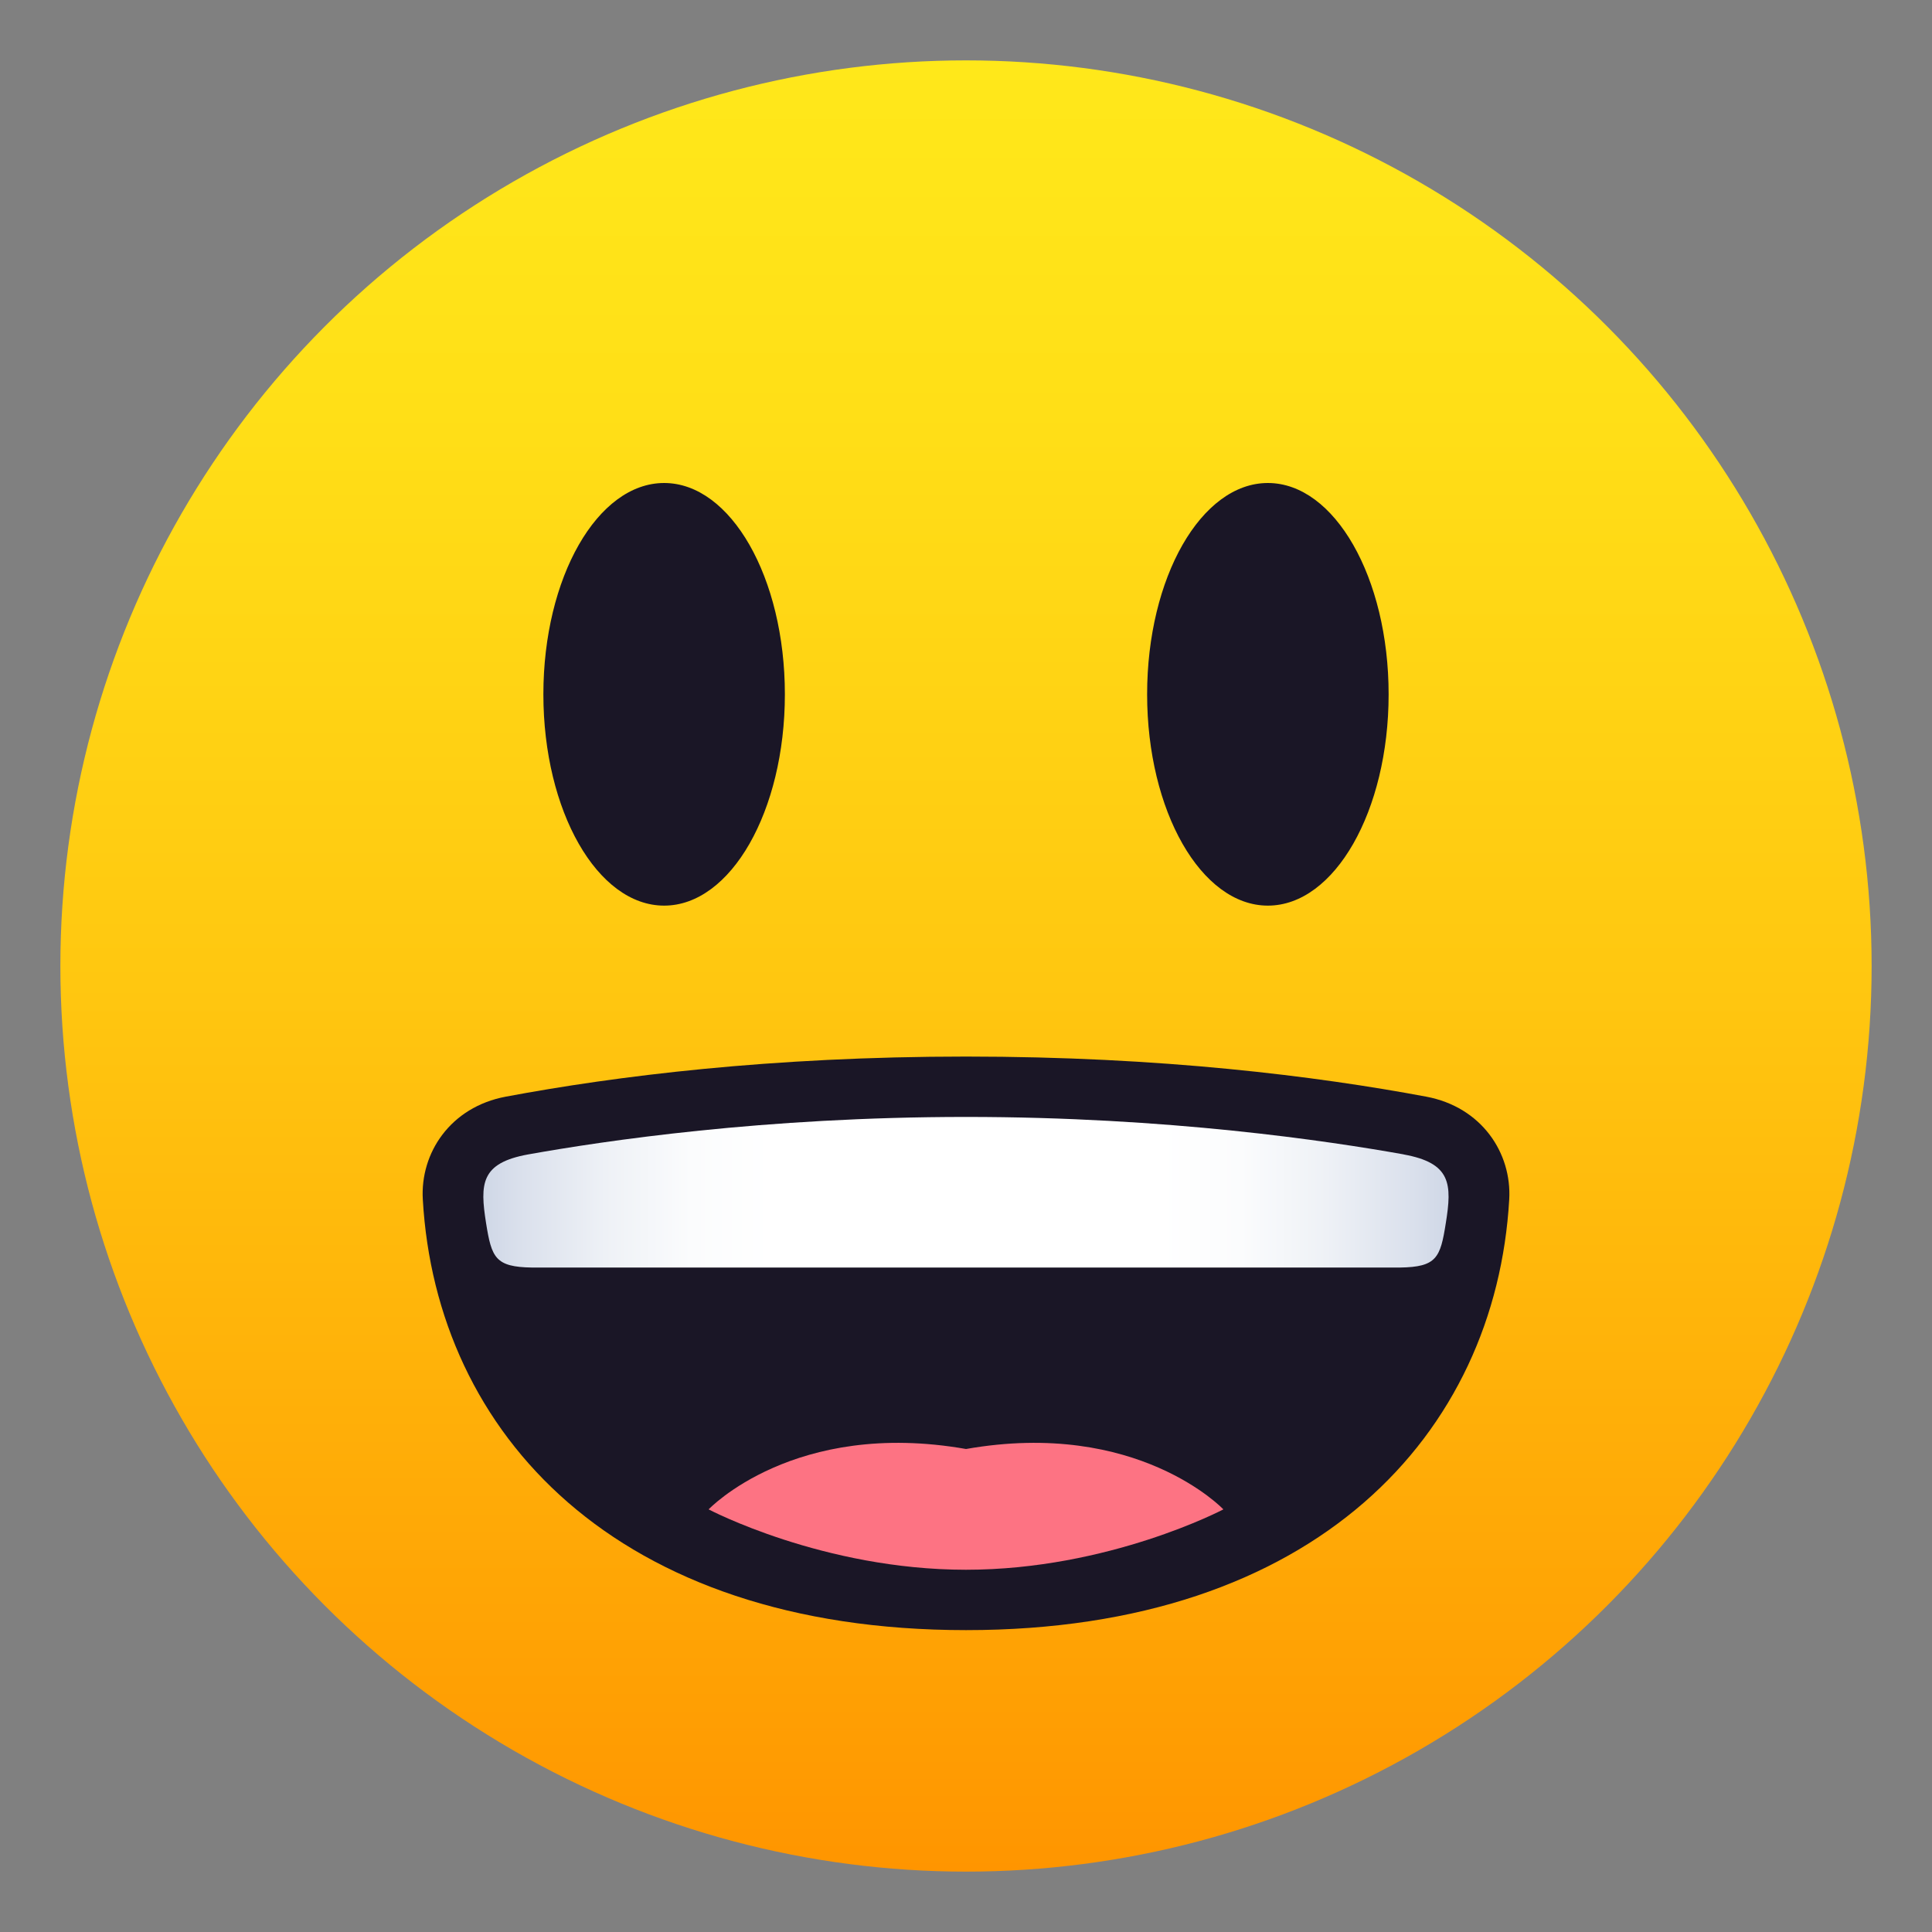 <svg xmlns="http://www.w3.org/2000/svg" viewBox="0 0 64 64"><rect x="0" y="0" width="64" height="64" fill="#808080" stroke="none"/><linearGradient id="A" gradientUnits="userSpaceOnUse" x1="32.001" x2="32.001" y1="62" y2="2.001"><stop offset="0" stop-color="#ff9500"/><stop offset=".093" stop-color="#ff9f03"/><stop offset=".49" stop-color="#ffc710"/><stop offset=".806" stop-color="#ffdf17"/><stop offset="1" stop-color="#ffe81a"/></linearGradient><linearGradient id="B" gradientUnits="userSpaceOnUse" x1="16.012" x2="47.988" y1="39.498" y2="39.498"><stop offset="0" stop-color="#cfd7e6"/><stop offset=".037" stop-color="#dae0ec"/><stop offset=".126" stop-color="#eef1f6"/><stop offset=".215" stop-color="#fbfcfd"/><stop offset=".3" stop-color="#fff"/><stop offset=".7" stop-color="#fff"/><stop offset=".785" stop-color="#fbfcfd"/><stop offset=".874" stop-color="#eef1f6"/><stop offset=".963" stop-color="#dae0ec"/><stop offset="1" stop-color="#cfd7e6"/></linearGradient><circle cx="32" cy="32" fill="url(#A)" r="30"/><g fill="#1a1626"><ellipse cx="22" cy="23" rx="4" ry="7"/><ellipse cx="42" cy="23" rx="4" ry="7"/><path d="M47.244 36.328C43.604 35.647 38.472 35 32.002 35s-11.605.646-15.246 1.328c-1.837.344-2.84 1.865-2.75 3.406C14.452 47.49 20.402 54 32.002 54s17.546-6.51 17.993-14.266c.088-1.54-.914-3.062-2.75-3.406z"/></g><path d="M23.474 50s3.79 2 8.525 2 8.527-2 8.527-2-2.842-3-8.525-2c-5.686-1-8.527 2-8.527 2z" fill="#fd7383"/><path d="M46.506 38.242C43.995 37.793 38.69 37 32 37s-11.995.793-14.506 1.242c-1.568.284-1.6.967-1.392 2.277.183 1.146.306 1.452 1.52 1.47h28.752c1.216-.017 1.34-.323 1.52-1.47.21-1.3.178-1.993-1.4-2.277z" fill="url(#B)"/></svg>